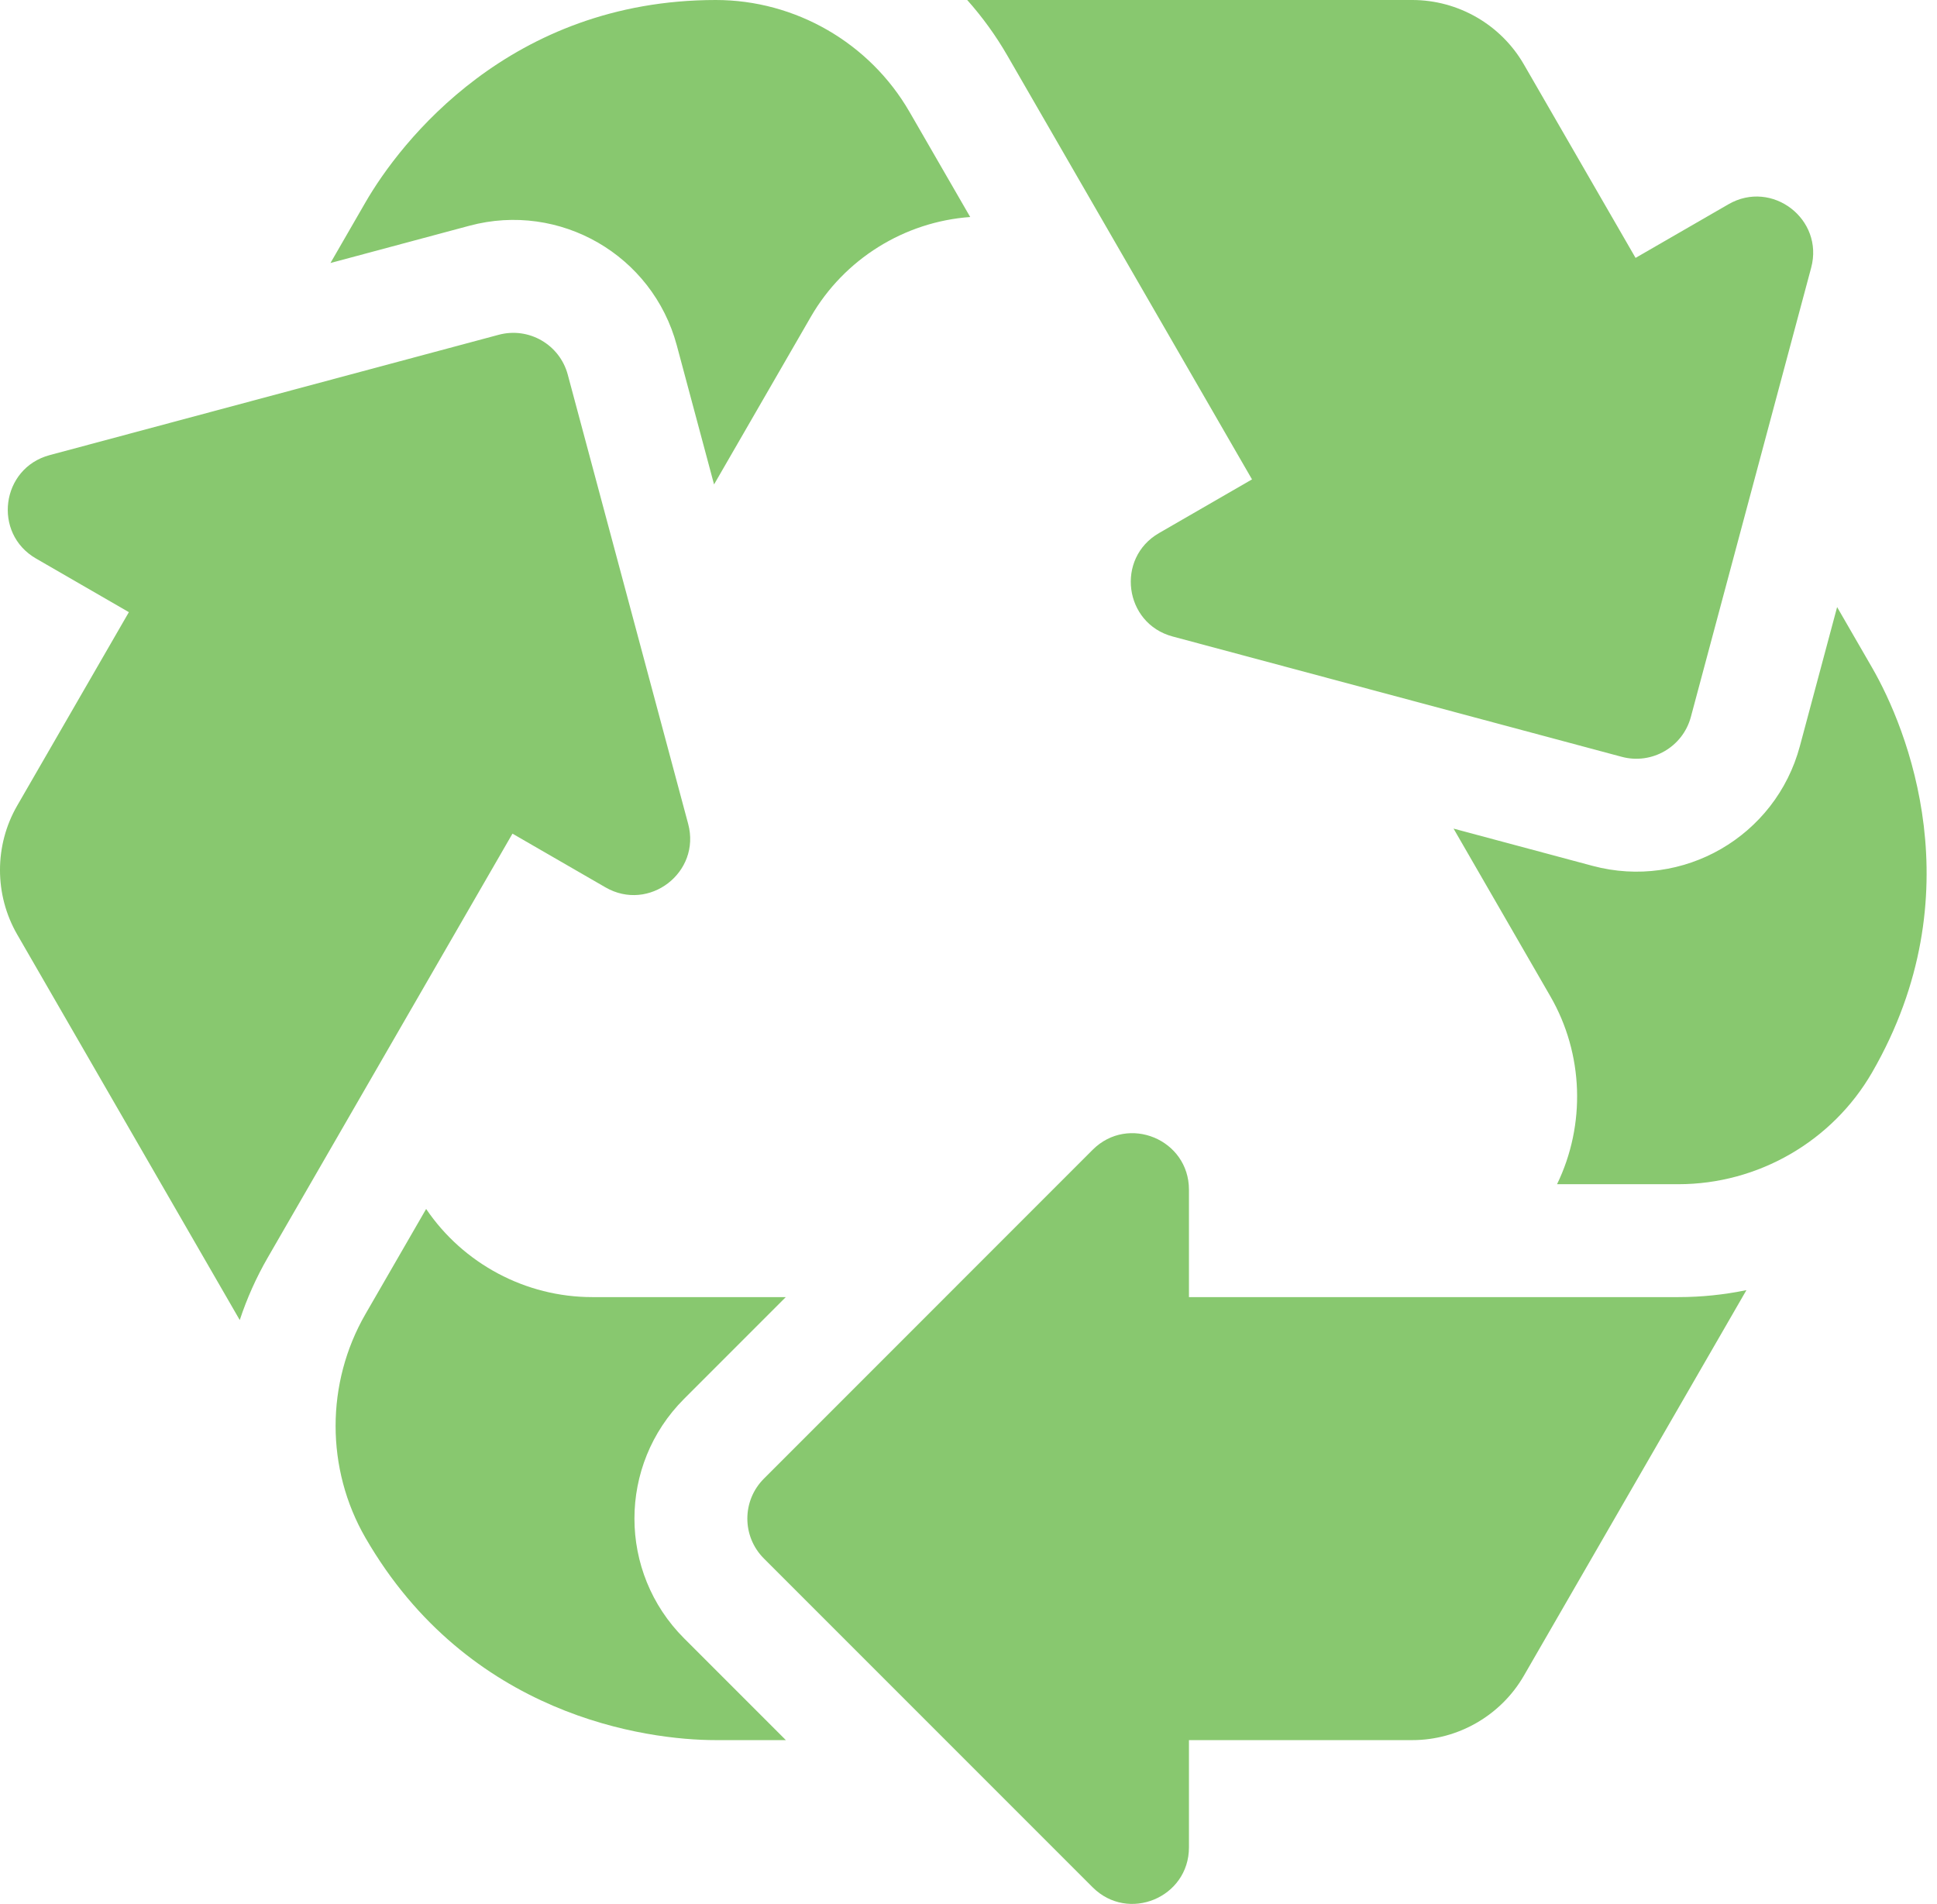 <svg width="58" height="57" viewBox="0 0 58 57" fill="none" xmlns="http://www.w3.org/2000/svg">
<path d="M35.601 38.833V35.618C35.601 34.113 33.782 33.359 32.717 34.423L22.873 44.269C22.213 44.929 22.213 45.999 22.873 46.658L32.717 56.502C33.781 57.566 35.601 56.812 35.601 55.307V52.096H42.289C43.663 52.096 44.943 51.356 45.63 50.167L52.294 38.624C51.631 38.761 50.949 38.833 50.258 38.833H35.601Z" fill="#88C86F"/>
<path d="M20.483 41.88L23.529 38.833H17.732C15.738 38.833 13.87 37.832 12.76 36.194L10.943 39.341C9.751 41.407 9.751 43.974 10.943 46.039C14.026 51.377 19.351 52.096 21.433 52.096H23.531L20.483 49.048C18.504 47.069 18.5 43.862 20.483 41.88Z" fill="#88C86F"/>
<path d="M18.13 26.566C19.433 27.318 20.995 26.119 20.606 24.666L17.001 11.217C16.76 10.316 15.834 9.781 14.932 10.023L1.485 13.626C0.032 14.016 -0.226 15.968 1.078 16.721L3.859 18.327L0.515 24.119C-0.172 25.308 -0.172 26.787 0.515 27.977L7.179 39.52C7.392 38.876 7.671 38.25 8.016 37.652L15.345 24.958L18.13 26.566Z" fill="#88C86F"/>
<path d="M20.266 10.342L21.381 14.503L24.28 9.483C25.277 7.756 27.078 6.639 29.051 6.497L27.234 3.35C26.041 1.284 23.818 0 21.433 0C15.27 0.002 11.985 4.254 10.944 6.057L9.895 7.874L14.057 6.758C16.761 6.033 19.54 7.633 20.266 10.342Z" fill="#88C86F"/>
<path d="M37.489 14.352L34.704 15.96C33.401 16.712 33.658 18.665 35.111 19.055L48.561 22.658C49.462 22.899 50.388 22.364 50.63 21.463L54.232 8.016C54.622 6.562 53.059 5.363 51.756 6.115L48.974 7.721L45.63 1.929C44.944 0.739 43.663 0 42.289 0L28.961 0C29.412 0.506 29.815 1.06 30.16 1.658L37.489 14.352Z" fill="#88C86F"/>
<path d="M56.058 19.991L55.009 18.175L53.894 22.338C53.17 25.041 50.395 26.648 47.686 25.922L43.524 24.807L46.423 29.828C47.42 31.555 47.486 33.673 46.623 35.453L50.257 35.453C52.643 35.453 54.866 34.17 56.058 32.104C59.139 26.765 57.099 21.795 56.058 19.991Z" fill="#88C86F"/>
</svg>
